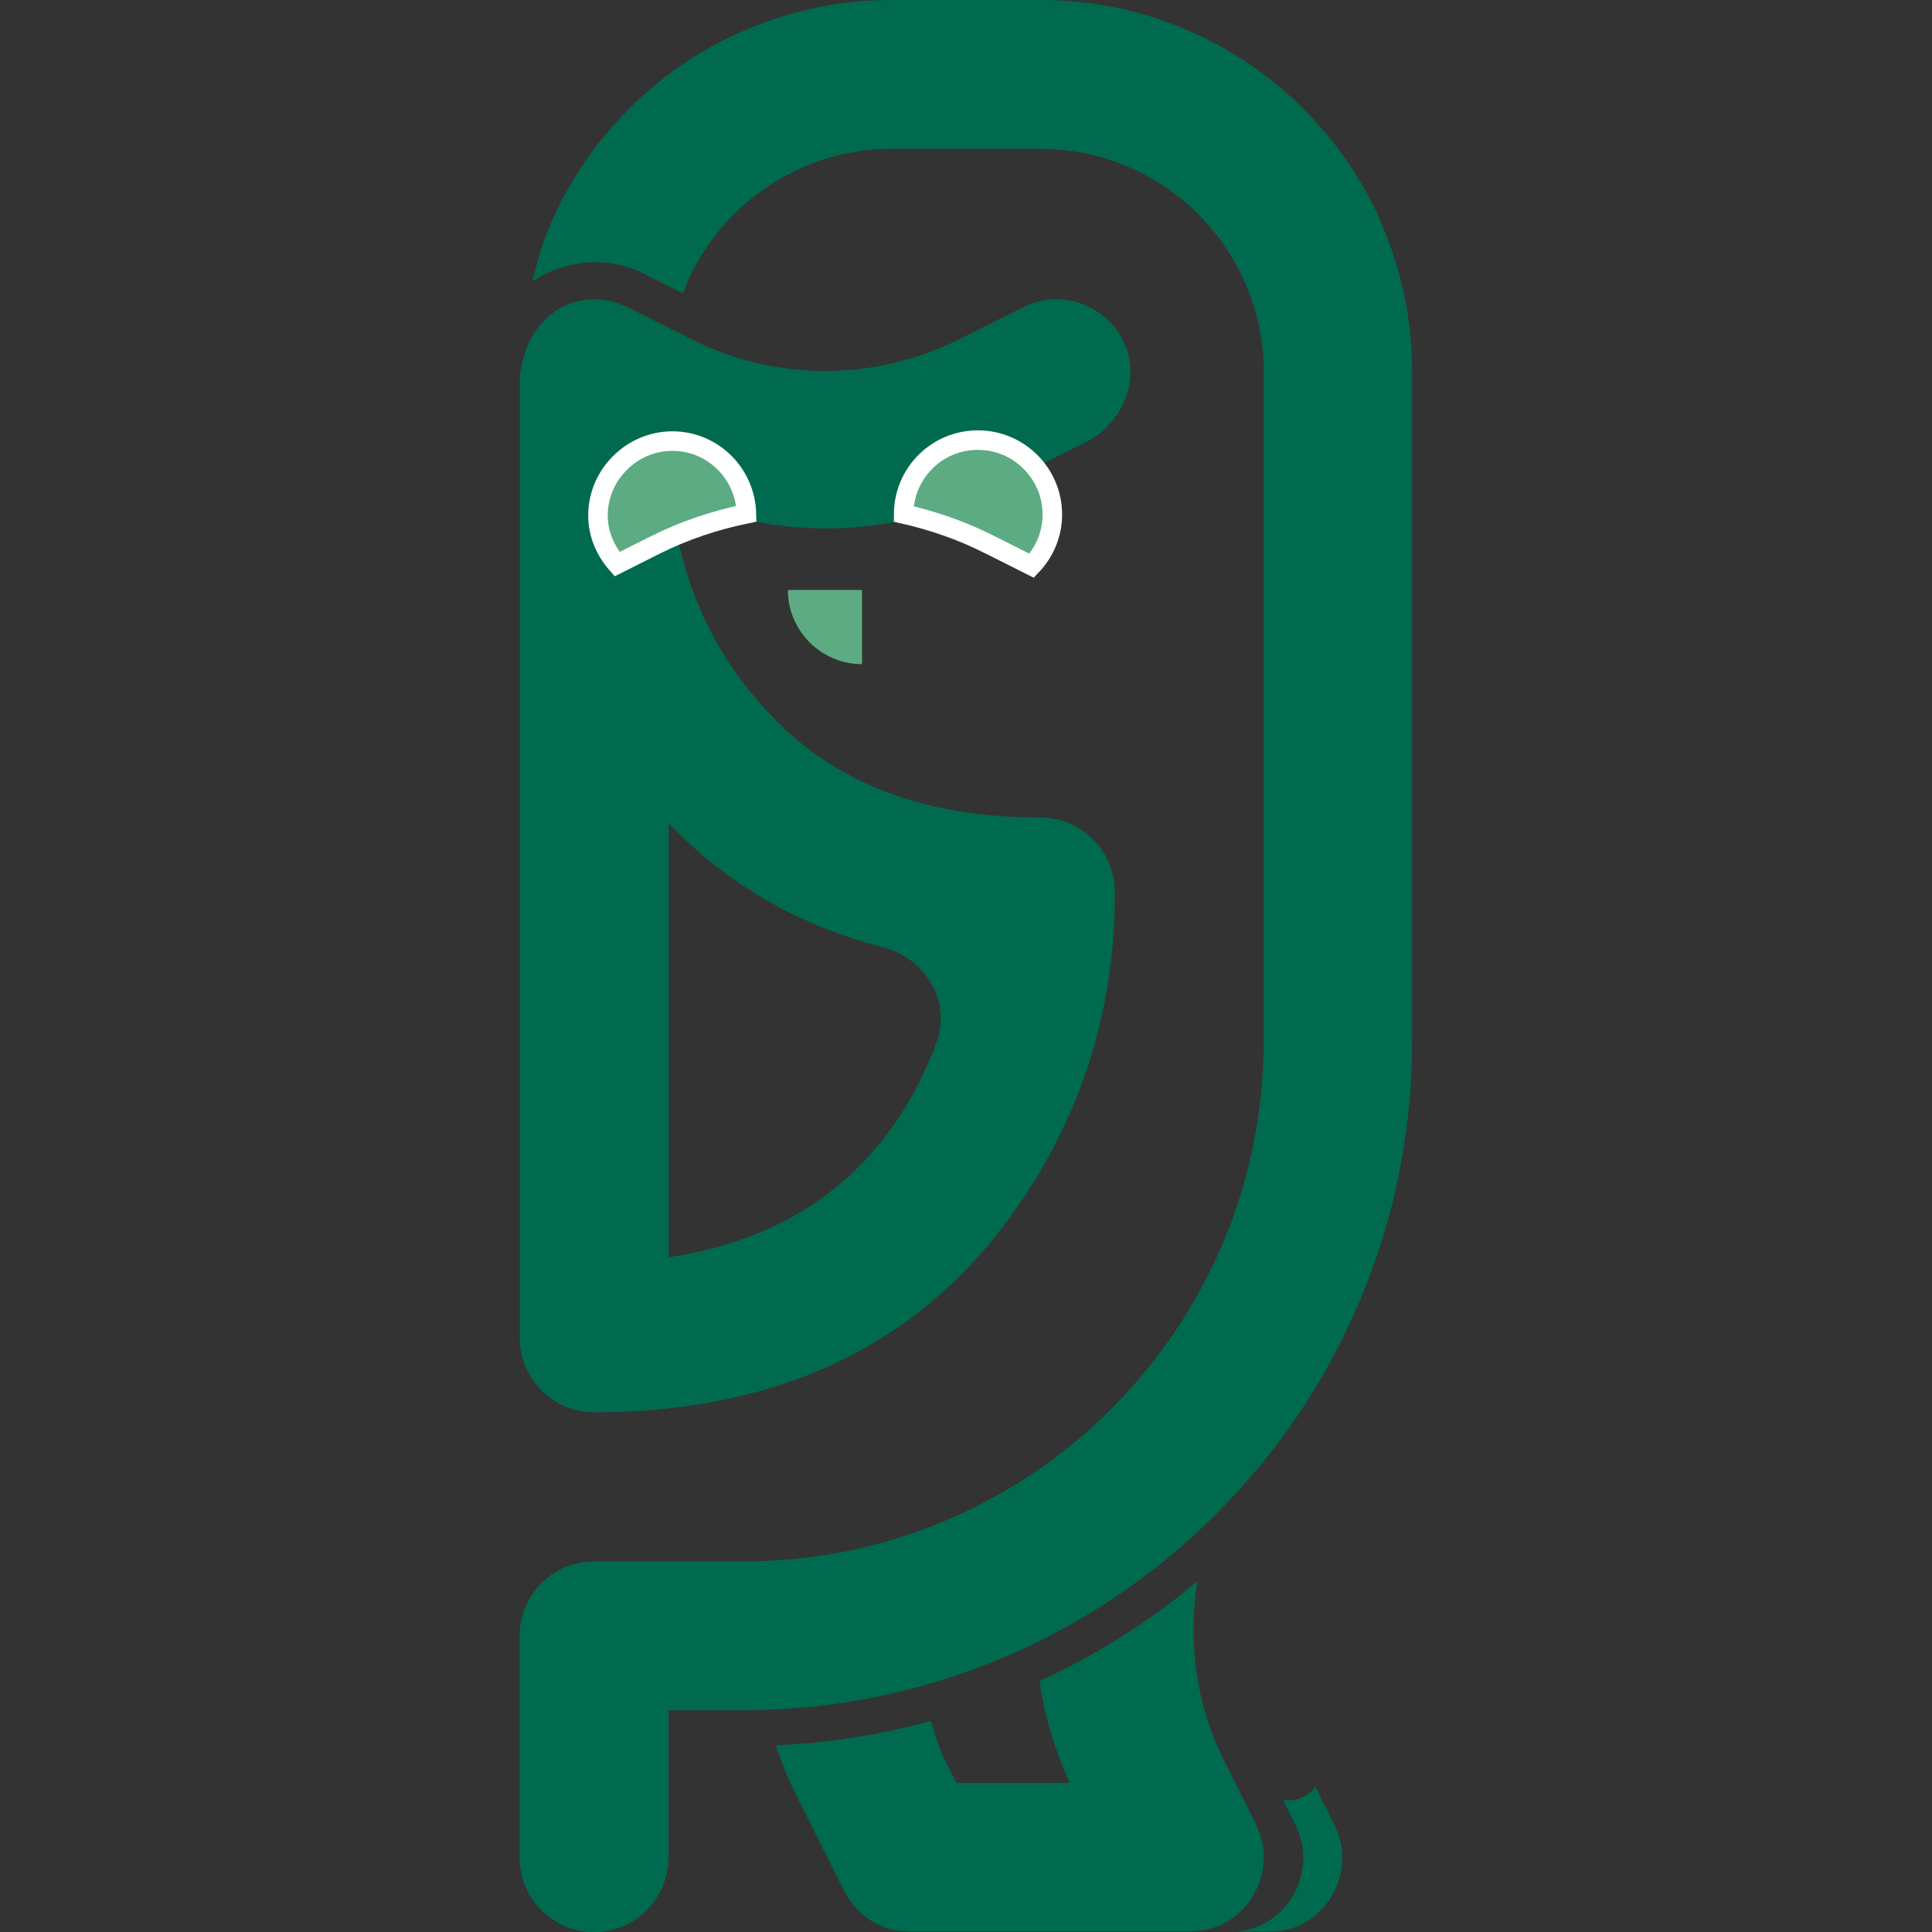<?xml version="1.0" encoding="UTF-8"?> <svg xmlns="http://www.w3.org/2000/svg" xmlns:xlink="http://www.w3.org/1999/xlink" xmlns:svgjs="http://svgjs.dev/svgjs" version="1.1" width="1000" height="1000"><rect width="100%" height="100%" fill="#333333" stroke="none"/><style> #light-icon { display: inline; } #dark-icon { display: none; } @media (prefers-color-scheme: dark) { #light-icon { display: none; } #dark-icon { display: inline; } } </style><g id="light-icon"><svg xmlns="http://www.w3.org/2000/svg" xmlns:xlink="http://www.w3.org/1999/xlink" xmlns:svgjs="http://svgjs.dev/svgjs" version="1.1" width="1000" height="1000"><g><g transform="matrix(10.111,0,0,10.111,268.959,0)"><svg xmlns="http://www.w3.org/2000/svg" xmlns:xlink="http://www.w3.org/1999/xlink" xmlns:svgjs="http://svgjs.dev/svgjs" version="1.1" width="45.7" height="98.9"><svg xmlns="http://www.w3.org/2000/svg" id="_Слой_2" data-name="Слой 2" viewBox="0 0 45.7 98.9"><defs><style> .cls-1 { stroke: #fff; stroke-miterlimit: 10; } .cls-1, .cls-2 { fill: #5dab82; } .cls-2, .cls-3 { stroke-width: 0px; } .cls-3 { fill: #006a4e; } </style></defs><g id="_Слой_1-2" data-name="Слой 1"><path class="cls-3" d="m34.36,98.87c.55-.01,1.1-.11,1.63-.38,1.88-.94,2.64-3.23,1.7-5.11l-1.65-3.3c-1.43-2.86-1.82-6.04-1.35-9.13-2.46,2.07-5.17,3.77-8.08,5.11.27,1.79.78,3.54,1.55,5.21h-5.8l-.6-1.2c-.32-.63-.49-1.31-.71-1.97-2.59.71-5.24,1.13-7.94,1.25.28.83.6,1.65,1,2.45l1.25,2.5,1.25,2.5c.47.94,1.28,1.6,2.2,1.91.4.13.82.16,1.24.16h14.32Z"></path><path class="cls-2" d="m14.85,32.89c-.69-.69-1.12-1.64-1.12-2.69h0s1.9,0,1.9,0h1.9v1.9s0,1.9,0,1.9h0c-1.05,0-2-.43-2.69-1.12"></path><path class="cls-3" d="m.13,18.56c-.08.32-.12.65-.12.98v48.95c0,2.1,1.7,3.8,3.8,3.81,9.32-.01,16.4-3.32,21.25-9.93,3.6-4.93,5.41-10.48,5.41-16.66h0s0-.04,0-.05c0-2.1-1.71-3.81-3.81-3.81-.02,0-.03,0-.05,0h0c-6.04,0-10.71-1.85-14.02-5.53-2.61-2.84-4.19-6.24-4.74-10.19-.03-.24-.14-.45-.22-.67v-.2c2.53,1.17,5.27,1.79,8.02,1.79,2.93,0,5.87-.67,8.54-2.01l4.8-2.41c1.84-.92,2.8-3.13,1.98-5.02-.88-2.01-3.26-2.86-5.2-1.88l-3.3,1.65c-4.3,2.15-9.36,2.15-13.65,0l-3.29-1.65c-.78-.39-1.64-.49-2.44-.33-1.45.28-2.54,1.5-2.9,2.94l-.06.24Zm21.21,34.79c-.79,2.18-1.91,4.08-3.34,5.69-2.58,2.92-6.05,4.67-10.37,5.32v-22.21c2.98,3.1,6.64,5.23,11.02,6.36,2.12.55,3.45,2.77,2.7,4.83Z"></path><path class="cls-3" d="m44.21,11.63c-.96-2.27-2.33-4.3-4.08-6.05-1.75-1.75-3.78-3.12-6.05-4.08-2.35-1-4.85-1.5-7.41-1.5h-5.71s-1.9,0-1.9,0C16.47,0,13.98.51,11.64,1.5c-2.27.96-4.3,2.32-6.05,4.08-1.74,1.74-3.11,3.78-4.08,6.05-.38.9-.62,1.84-.86,2.78,1.65-1.11,3.82-1.35,5.73-.39l2.01,1.01c.05-.14.07-.29.13-.43.58-1.36,1.4-2.59,2.45-3.63,1.06-1.05,2.28-1.88,3.64-2.45,1.4-.6,2.89-.9,4.44-.9h5.71s1.9,0,1.9,0c1.54,0,3.04.3,4.45.9,1.36.58,2.58,1.4,3.63,2.45,1.05,1.05,1.88,2.28,2.45,3.63.6,1.41.9,2.9.9,4.45v34.22c0,3.6-.7,7.09-2.09,10.37-1.34,3.18-3.27,6.03-5.71,8.48-2.45,2.45-5.3,4.37-8.47,5.72-3.29,1.39-6.78,2.09-10.38,2.09H3.75s.03,0,.05,0c-2.1,0-3.8,1.71-3.8,3.81v3.81h0v7.55c0,2.1,1.71,3.81,3.81,3.81s3.81-1.71,3.81-3.81v-7.55h3.8c4.62,0,9.11-.91,13.35-2.7,4.08-1.73,7.74-4.2,10.89-7.35,3.15-3.15,5.62-6.81,7.34-10.89,1.79-4.23,2.69-8.71,2.69-13.34V19.04c0-2.57-.5-5.06-1.5-7.41Z"></path><path class="cls-1" d="m24,27.85l2.21,1.11c.65-.68,1.06-1.6,1.06-2.62,0-2.1-1.71-3.81-3.81-3.81s-3.79,1.69-3.8,3.78c1.49.34,2.95.84,4.34,1.54Z"></path><path class="cls-1" d="m6.96,27.89c1.48-.74,3.05-1.26,4.65-1.59-.05-2.06-1.72-3.72-3.79-3.72s-3.81,1.71-3.81,3.81c0,.96.39,1.82.98,2.49l1.97-.99Z"></path><path class="cls-3" d="m41.71,93.41l-.97-1.94c-.33.43-.84.7-1.42.7-.08,0-.16-.01-.24-.02l.63,1.26c.94,1.88.18,4.17-1.7,5.11-.43.22-.89.32-1.34.36h2c.45-.04.91-.14,1.34-.36,1.88-.94,2.64-3.23,1.7-5.11Z"></path></g></svg></svg></g></g></svg></g><g id="dark-icon"><svg xmlns="http://www.w3.org/2000/svg" xmlns:xlink="http://www.w3.org/1999/xlink" xmlns:svgjs="http://svgjs.dev/svgjs" version="1.1" width="1000" height="1000"><g clip-path="url(#SvgjsClipPath1185)"><rect width="1000" height="1000" fill="#ffffff"></rect><g transform="matrix(8.089,0,0,8.089,315.167,100)"><svg xmlns="http://www.w3.org/2000/svg" xmlns:xlink="http://www.w3.org/1999/xlink" xmlns:svgjs="http://svgjs.dev/svgjs" version="1.1" width="45.7" height="98.9"><svg xmlns="http://www.w3.org/2000/svg" id="_Слой_2" data-name="Слой 2" viewBox="0 0 45.7 98.9"><defs><style> .cls-1 { stroke: #fff; stroke-miterlimit: 10; } .cls-1, .cls-2 { fill: #5dab82; } .cls-2, .cls-3 { stroke-width: 0px; } .cls-3 { fill: #006a4e; } </style><clipPath id="SvgjsClipPath1185"><rect width="1000" height="1000" x="0" y="0" rx="350" ry="350"></rect></clipPath></defs><g id="_Слой_1-2" data-name="Слой 1"><path class="cls-3" d="m34.36,98.87c.55-.01,1.1-.11,1.63-.38,1.88-.94,2.64-3.23,1.7-5.11l-1.65-3.3c-1.43-2.86-1.82-6.04-1.35-9.13-2.46,2.07-5.17,3.77-8.08,5.11.27,1.79.78,3.54,1.55,5.21h-5.8l-.6-1.2c-.32-.63-.49-1.31-.71-1.97-2.59.71-5.24,1.13-7.94,1.25.28.83.6,1.65,1,2.45l1.25,2.5,1.25,2.5c.47.94,1.28,1.6,2.2,1.91.4.13.82.16,1.24.16h14.32Z"></path><path class="cls-2" d="m14.85,32.89c-.69-.69-1.12-1.64-1.12-2.69h0s1.9,0,1.9,0h1.9v1.9s0,1.9,0,1.9h0c-1.05,0-2-.43-2.69-1.12"></path><path class="cls-3" d="m.13,18.56c-.08.32-.12.65-.12.98v48.95c0,2.1,1.7,3.8,3.8,3.81,9.32-.01,16.4-3.32,21.25-9.93,3.6-4.93,5.41-10.48,5.41-16.66h0s0-.04,0-.05c0-2.1-1.71-3.81-3.81-3.81-.02,0-.03,0-.05,0h0c-6.04,0-10.71-1.85-14.02-5.53-2.61-2.84-4.19-6.24-4.74-10.19-.03-.24-.14-.45-.22-.67v-.2c2.53,1.17,5.27,1.79,8.02,1.79,2.93,0,5.87-.67,8.54-2.01l4.8-2.41c1.84-.92,2.8-3.13,1.98-5.02-.88-2.01-3.26-2.86-5.2-1.88l-3.3,1.65c-4.3,2.15-9.36,2.15-13.65,0l-3.29-1.65c-.78-.39-1.64-.49-2.44-.33-1.45.28-2.54,1.5-2.9,2.94l-.06.24Zm21.21,34.79c-.79,2.18-1.91,4.08-3.34,5.69-2.58,2.92-6.05,4.67-10.37,5.32v-22.21c2.98,3.1,6.64,5.23,11.02,6.36,2.12.55,3.45,2.77,2.7,4.83Z"></path><path class="cls-3" d="m44.21,11.63c-.96-2.27-2.33-4.3-4.08-6.05-1.75-1.75-3.78-3.12-6.05-4.08-2.35-1-4.85-1.5-7.41-1.5h-5.71s-1.9,0-1.9,0C16.47,0,13.98.51,11.64,1.5c-2.27.96-4.3,2.32-6.05,4.08-1.74,1.74-3.11,3.78-4.08,6.05-.38.9-.62,1.84-.86,2.78,1.65-1.11,3.82-1.35,5.73-.39l2.01,1.01c.05-.14.07-.29.13-.43.58-1.36,1.4-2.59,2.45-3.63,1.06-1.05,2.28-1.88,3.64-2.45,1.4-.6,2.89-.9,4.44-.9h5.71s1.9,0,1.9,0c1.54,0,3.04.3,4.45.9,1.36.58,2.58,1.4,3.63,2.45,1.05,1.05,1.88,2.28,2.45,3.63.6,1.41.9,2.9.9,4.45v34.22c0,3.6-.7,7.09-2.09,10.37-1.34,3.18-3.27,6.03-5.71,8.48-2.45,2.45-5.3,4.37-8.47,5.72-3.29,1.39-6.78,2.09-10.38,2.09H3.75s.03,0,.05,0c-2.1,0-3.8,1.71-3.8,3.81v3.81h0v7.55c0,2.1,1.71,3.81,3.81,3.81s3.81-1.71,3.81-3.81v-7.55h3.8c4.62,0,9.11-.91,13.35-2.7,4.08-1.73,7.74-4.2,10.89-7.35,3.15-3.15,5.62-6.81,7.34-10.89,1.79-4.23,2.69-8.71,2.69-13.34V19.04c0-2.57-.5-5.06-1.5-7.41Z"></path><path class="cls-1" d="m24,27.85l2.21,1.11c.65-.68,1.06-1.6,1.06-2.62,0-2.1-1.71-3.81-3.81-3.81s-3.79,1.69-3.8,3.78c1.49.34,2.95.84,4.34,1.54Z"></path><path class="cls-1" d="m6.96,27.89c1.48-.74,3.05-1.26,4.65-1.59-.05-2.06-1.72-3.72-3.79-3.72s-3.81,1.71-3.81,3.81c0,.96.39,1.82.98,2.49l1.97-.99Z"></path><path class="cls-3" d="m41.71,93.41l-.97-1.94c-.33.43-.84.7-1.42.7-.08,0-.16-.01-.24-.02l.63,1.26c.94,1.88.18,4.17-1.7,5.11-.43.22-.89.32-1.34.36h2c.45-.04.91-.14,1.34-.36,1.88-.94,2.64-3.23,1.7-5.11Z"></path></g></svg></svg></g></g></svg></g></svg> 